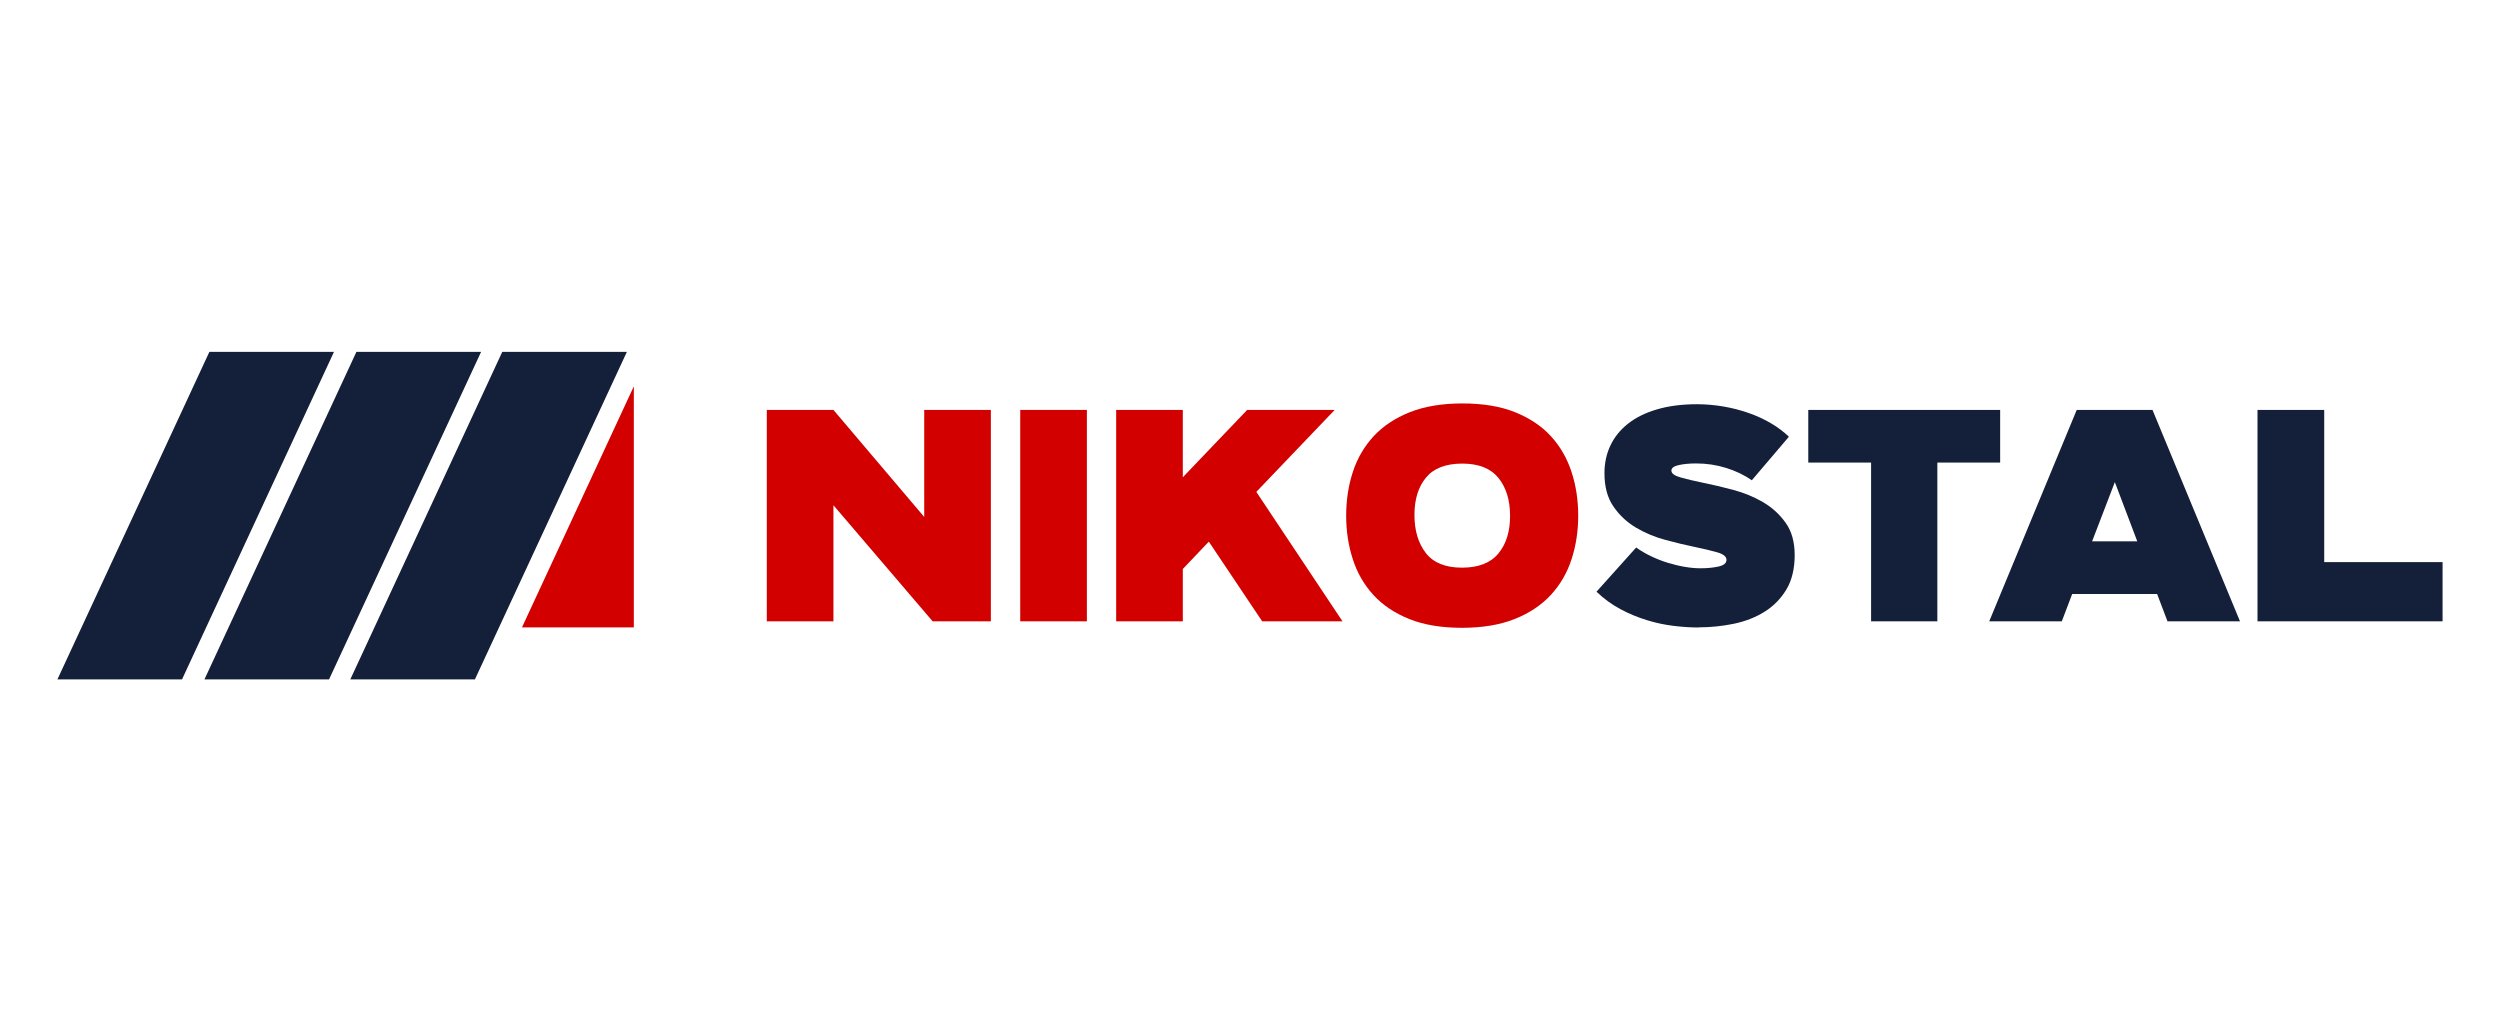 <?xml version="1.0" encoding="UTF-8"?> <svg xmlns="http://www.w3.org/2000/svg" id="Warstwa_1" data-name="Warstwa 1" width="320" height="132" viewBox="0 0 320 132"><defs><style> .cls-1 { fill: #d30000; } .cls-2 { fill: #142039; } </style></defs><g><g><path class="cls-2" d="M217.46,80.32c-1.03,0-2.11-.07-3.25-.21-1.14-.14-2.28-.38-3.41-.73-1.14-.35-2.26-.81-3.35-1.39-1.1-.58-2.13-1.33-3.1-2.25l5.08-5.66c.58.42,1.22.79,1.91,1.12.69.33,1.4.61,2.12.83.72.22,1.44.4,2.16.52.72.13,1.4.19,2.04.19.89,0,1.67-.08,2.33-.23.67-.15,1-.44,1-.85s-.39-.73-1.17-.96c-.78-.22-1.74-.45-2.89-.69-1.15-.24-2.4-.53-3.75-.9-1.35-.36-2.6-.88-3.75-1.56-1.15-.68-2.12-1.57-2.89-2.69-.78-1.11-1.17-2.54-1.17-4.29,0-1.28.25-2.45.75-3.52.5-1.07,1.24-2,2.23-2.79.99-.79,2.22-1.41,3.71-1.85,1.48-.44,3.2-.67,5.14-.67,1.14,0,2.27.1,3.39.29,1.12.19,2.2.47,3.23.83,1.03.36,1.98.8,2.85,1.31.87.51,1.64,1.09,2.31,1.73l-4.75,5.58c-.94-.67-2.03-1.19-3.27-1.58-1.24-.39-2.52-.58-3.85-.58-.86,0-1.6.07-2.23.21-.62.14-.94.37-.94.71,0,.36.39.65,1.17.87.78.22,1.75.45,2.91.69,1.17.24,2.44.53,3.81.9,1.37.36,2.64.88,3.81,1.56,1.17.68,2.14,1.56,2.91,2.64.78,1.08,1.17,2.47,1.17,4.16s-.35,3.21-1.06,4.39c-.71,1.18-1.64,2.13-2.79,2.85-1.15.72-2.46,1.23-3.93,1.54-1.47.3-2.97.46-4.5.46Z"></path><path class="cls-2" d="M239.5,79.53v-20.32h-8.04v-6.74h24.56v6.74h-8.04v20.32h-8.49Z"></path><path class="cls-2" d="M254.62,79.53l11.2-27.06h9.7l11.2,27.06h-9.28l-1.33-3.5h-10.87l-1.33,3.5h-9.28ZM267.78,69.29h5.79l-2.87-7.58-2.91,7.58Z"></path><path class="cls-2" d="M297.5,52.47v19.48h15.15v7.58h-23.69v-27.06h8.53Z"></path></g><path class="cls-1" d="M98.15,79.53v-27.06h8.53l11.62,13.7v-13.7h8.53v27.06h-7.45l-12.7-14.86v14.86h-8.53Z"></path><path class="cls-1" d="M139.12,79.53h-8.53v-27.06h8.53v27.06Z"></path><path class="cls-1" d="M171.84,79.53h-10.28l-6.83-10.2-3.33,3.5v6.7h-8.53v-27.06h8.53v8.62l8.24-8.62h11.2l-10.03,10.49,11.03,16.57Z"></path><path class="cls-1" d="M172.31,66c0-1.97.28-3.83.85-5.58.57-1.75,1.46-3.27,2.66-4.58,1.21-1.3,2.75-2.33,4.64-3.08,1.89-.75,4.14-1.12,6.74-1.12s4.85.37,6.72,1.12c1.87.75,3.41,1.78,4.6,3.08,1.19,1.3,2.07,2.83,2.64,4.58.57,1.75.85,3.61.85,5.58s-.28,3.83-.85,5.58c-.57,1.75-1.46,3.28-2.66,4.58-1.21,1.3-2.75,2.33-4.64,3.08-1.89.75-4.14,1.12-6.74,1.12s-4.85-.37-6.72-1.12c-1.87-.75-3.41-1.78-4.6-3.08-1.19-1.3-2.08-2.83-2.64-4.58-.57-1.75-.85-3.61-.85-5.58ZM181.05,65.92c0,2,.49,3.62,1.46,4.87.97,1.25,2.51,1.87,4.62,1.87s3.66-.6,4.66-1.81c1-1.21,1.5-2.81,1.5-4.81s-.49-3.62-1.48-4.85c-.99-1.23-2.53-1.85-4.64-1.85s-3.66.6-4.64,1.79c-.99,1.19-1.48,2.79-1.48,4.79Z"></path></g><g><polygon class="cls-1" points="81.13 49.45 66.81 80.31 81.13 80.31 81.13 49.45"></polygon><g><polygon class="cls-2" points="42.12 86.96 26.17 86.96 45.62 45.04 61.58 45.04 42.12 86.96"></polygon><polygon class="cls-2" points="23.3 86.96 7.35 86.96 26.8 45.04 42.75 45.04 23.3 86.96"></polygon><polygon class="cls-2" points="60.79 86.96 44.84 86.96 64.29 45.04 80.24 45.04 60.79 86.96"></polygon></g></g></svg> 